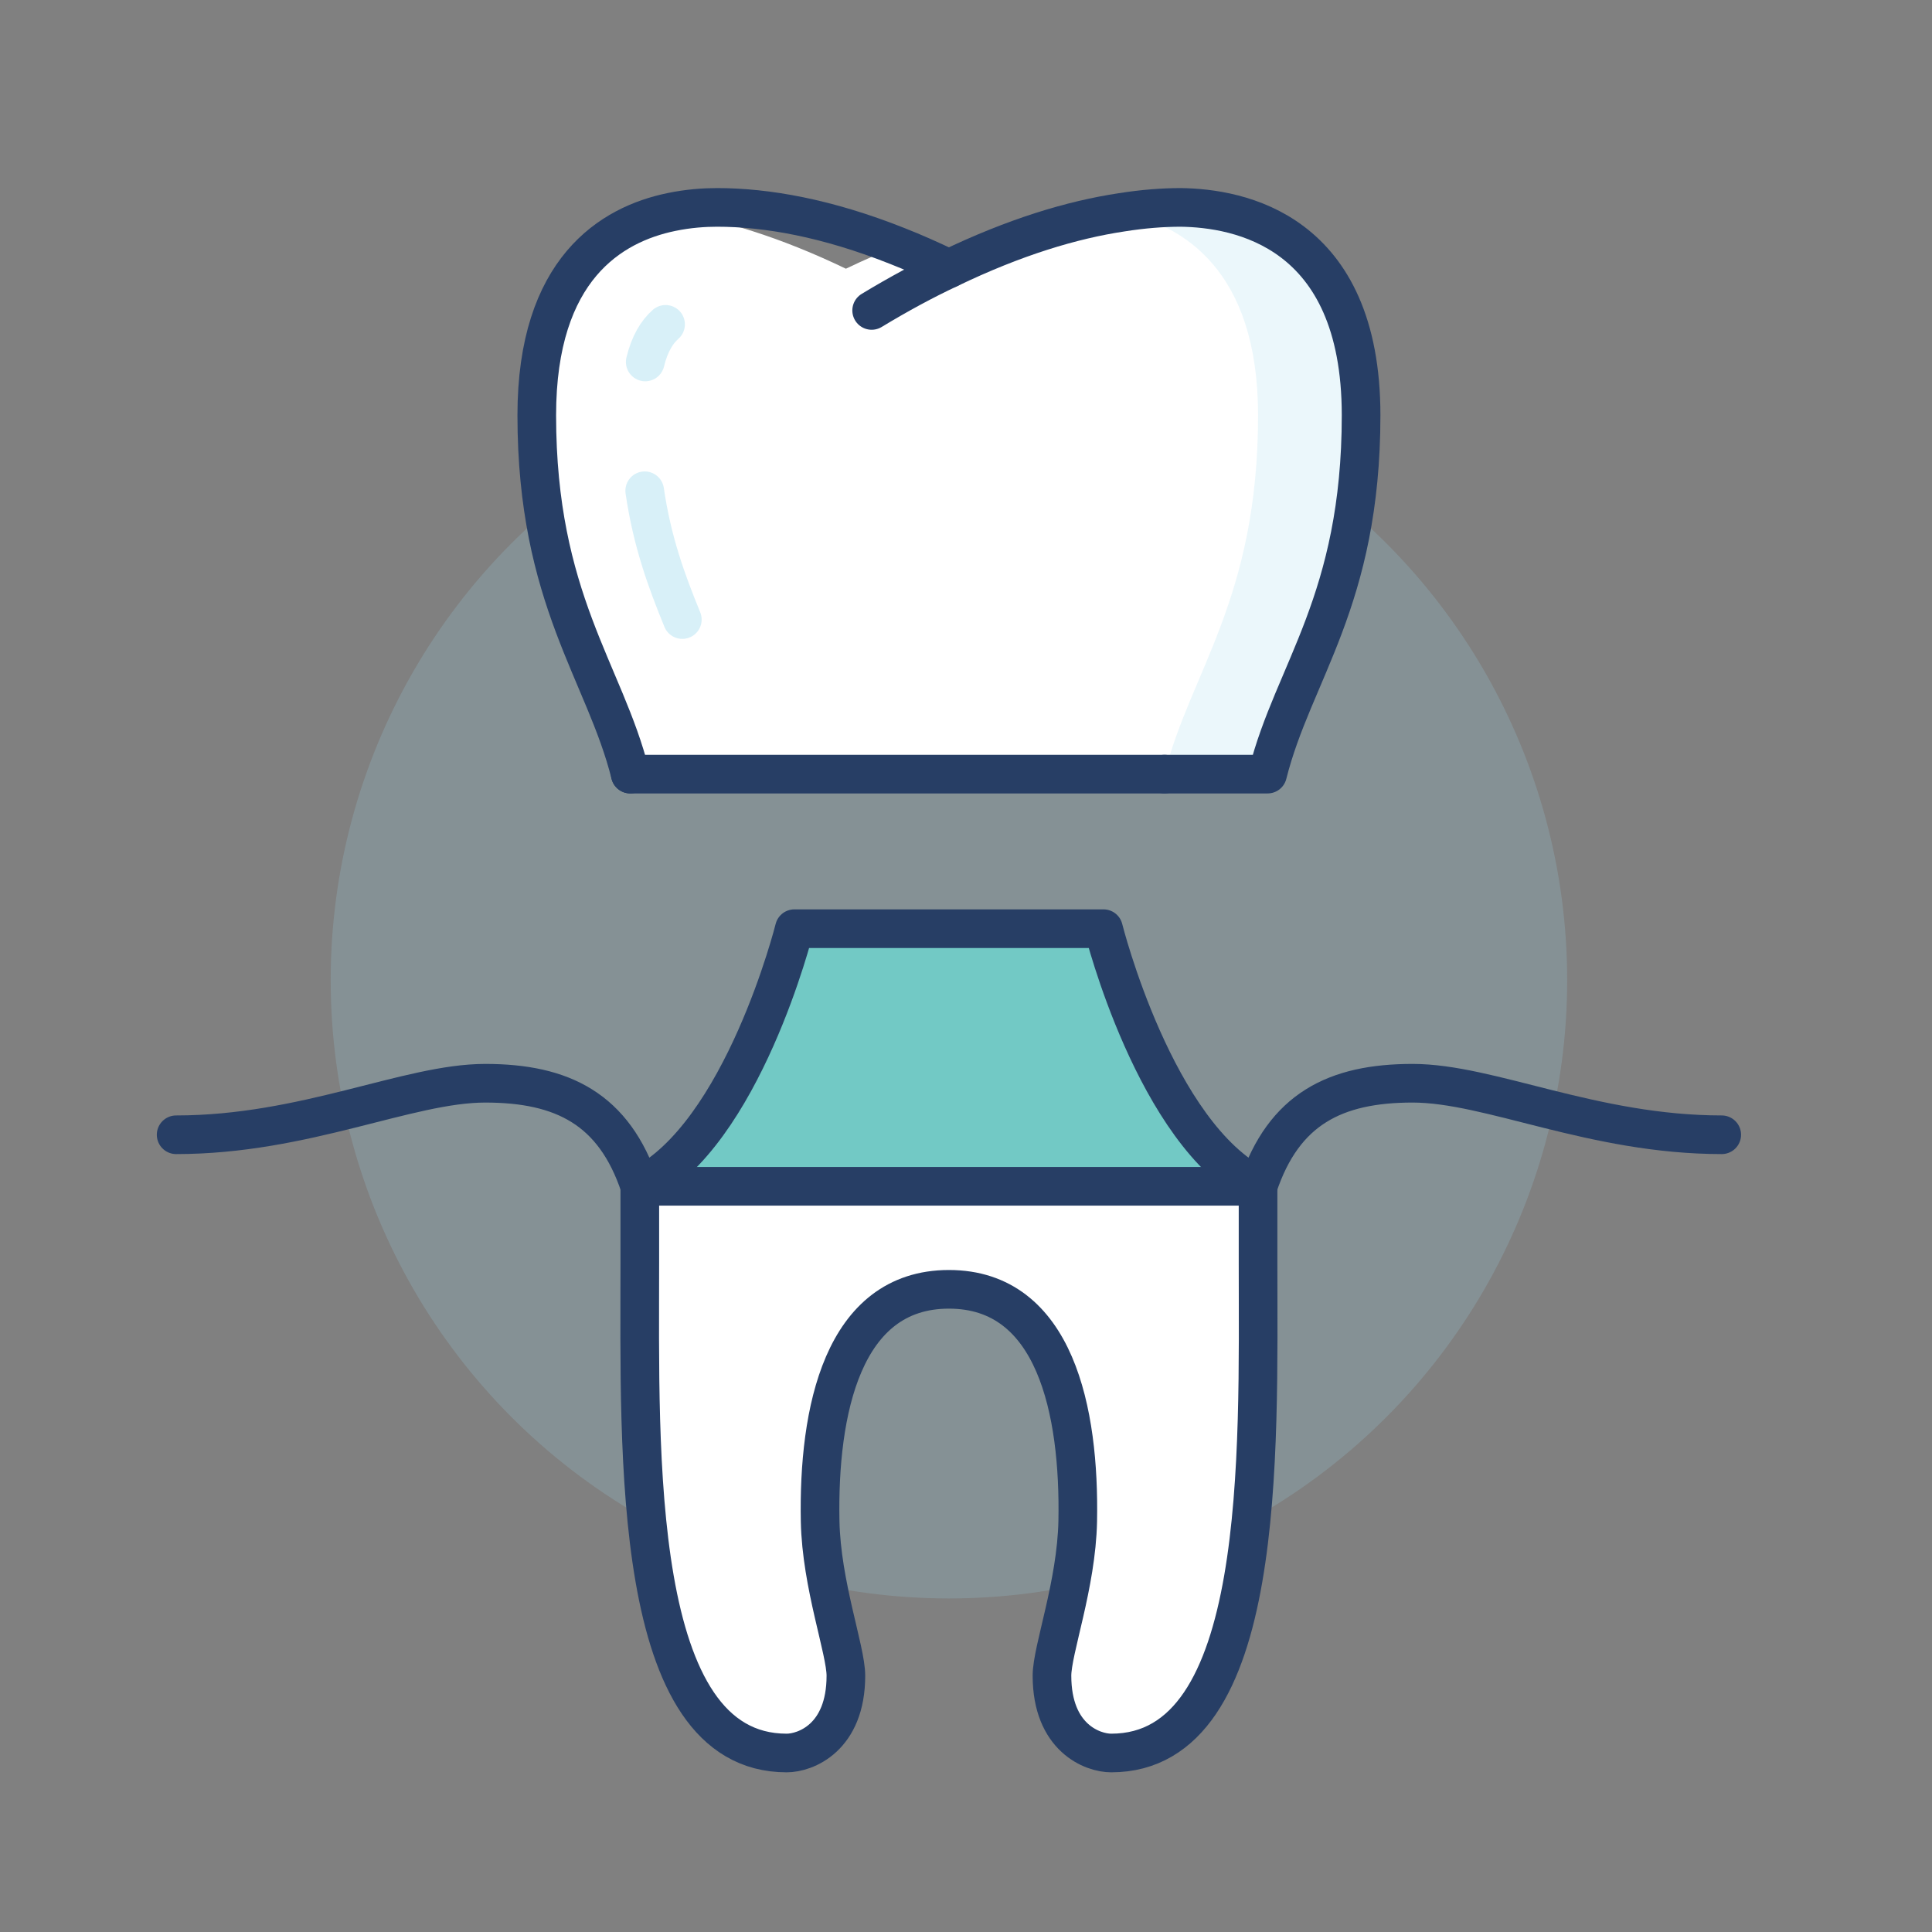 <?xml version="1.0" encoding="UTF-8"?>
<svg id="Icons" xmlns="http://www.w3.org/2000/svg" viewBox="0 0 600 600">
  <rect x="0" y="0" width="600" height="600" fill="#808080" stroke="none"/>
  <defs>
    <style>
      .cls-1 {
        opacity: .4;
        stroke: #9fdbed;
        stroke-miterlimit: 10;
      }

      .cls-1, .cls-2 {
        fill: none;
        stroke-linecap: round;
        stroke-width: 12px;
      }

      .cls-3 {
        fill: #9fdbed;
        opacity: .2;
      }

      .cls-4 {
        fill: #fff;
      }

      .cls-2 {
        stroke: #273e65;
        stroke-linejoin: round;
      }

      .cls-5 {
        fill: #72c9c5;
      }
    </style>
  </defs>
  <circle class="cls-3" cx="294.7" cy="304.41" r="192"/>
  <g>
    <g>
      <path class="cls-4" d="M390.7,392.41c0,58.64,2.88,152-45.6,152-5.84,0-18.4-4.72-18.4-24,0-8,7.6-28.24,8-48,.64-34-6.88-72-40-72s-40.64,38-40,72c.4,19.76,8,40,8,48,0,19.28-12.56,24-18.4,24-48.48,0-45.6-93.36-45.6-152v-24h192v24Z"/>
      <path class="cls-5" d="M390.7,368.41h-192c32-16,48-80,48-80h96s16,64,48,80Z"/>
      <path class="cls-4" d="M366.7,64.41c-5.6,0-11.76.48-18.32,1.52-15.44,2.32-33.28,7.68-53.68,17.52-5.52-2.64-10.88-5.04-16-7.04-5.2,2.08-10.48,4.4-16,7.04-20.64-9.92-38.72-15.36-54.24-17.6-18.56,3.84-41.76,17.6-41.76,63.12,0,57.12,21.12,79.84,29.04,111.44h197.92c7.92-31.6,29.04-54.32,29.04-111.44s-38.08-64.32-56-64.56Z"/>
      <path class="cls-3" d="M422.7,128.97c0,57.12-21.12,79.84-29.04,111.44h-32c7.92-31.6,29.04-54.32,29.04-111.44,0-45.36-23.6-59.12-42.32-63.04,6.56-1.04,12.72-1.52,18.32-1.52,17.92.24,56,6.96,56,64.56Z"/>
    </g>
    <g>
      <path class="cls-2" d="M198.7,368.41c32-16,48-80,48-80h96s16,64,48,80v24c0,58.64,2.88,152-45.6,152-5.84,0-18.4-4.72-18.4-24,0-8,7.6-28.24,8-48,.64-34-6.88-72-40-72s-40.64,38-40,72c.4,19.76,8,40,8,48,0,19.28-12.56,24-18.4,24-48.48,0-45.6-93.36-45.6-152v-24Z"/>
      <path class="cls-2" d="M534.7,352.41c-40,0-72-16-96-16s-40,8-48,32h-192"/>
      <path class="cls-2" d="M198.7,368.41c-8-24-24-32-48-32s-56,16-96,16"/>
      <path class="cls-2" d="M195.74,240.41c-7.92-31.6-29.04-54.32-29.04-111.44,0-45.52,23.2-59.28,41.76-63.12,5.36-1.12,10.32-1.44,14.24-1.44,15.36,0,34.08,3.28,56,12,5.12,2,10.48,4.4,16,7.04"/>
      <path class="cls-2" d="M270.7,96.41c8.32-5.04,16.32-9.36,24-12.96,20.4-9.84,38.24-15.2,53.68-17.52,6.56-1.04,12.72-1.52,18.32-1.52,17.92.24,56,6.96,56,64.56s-21.12,79.84-29.04,111.44h-32"/>
      <path class="cls-1" d="M200.22,152.41c2.32,15.92,6.8,28.08,11.68,40"/>
      <path class="cls-1" d="M206.7,100.73c-2.72,2.4-4.96,6.08-6.32,11.68"/>
      <line class="cls-2" x1="361.66" y1="240.41" x2="195.74" y2="240.41"/>
    </g>
  </g>
</svg>